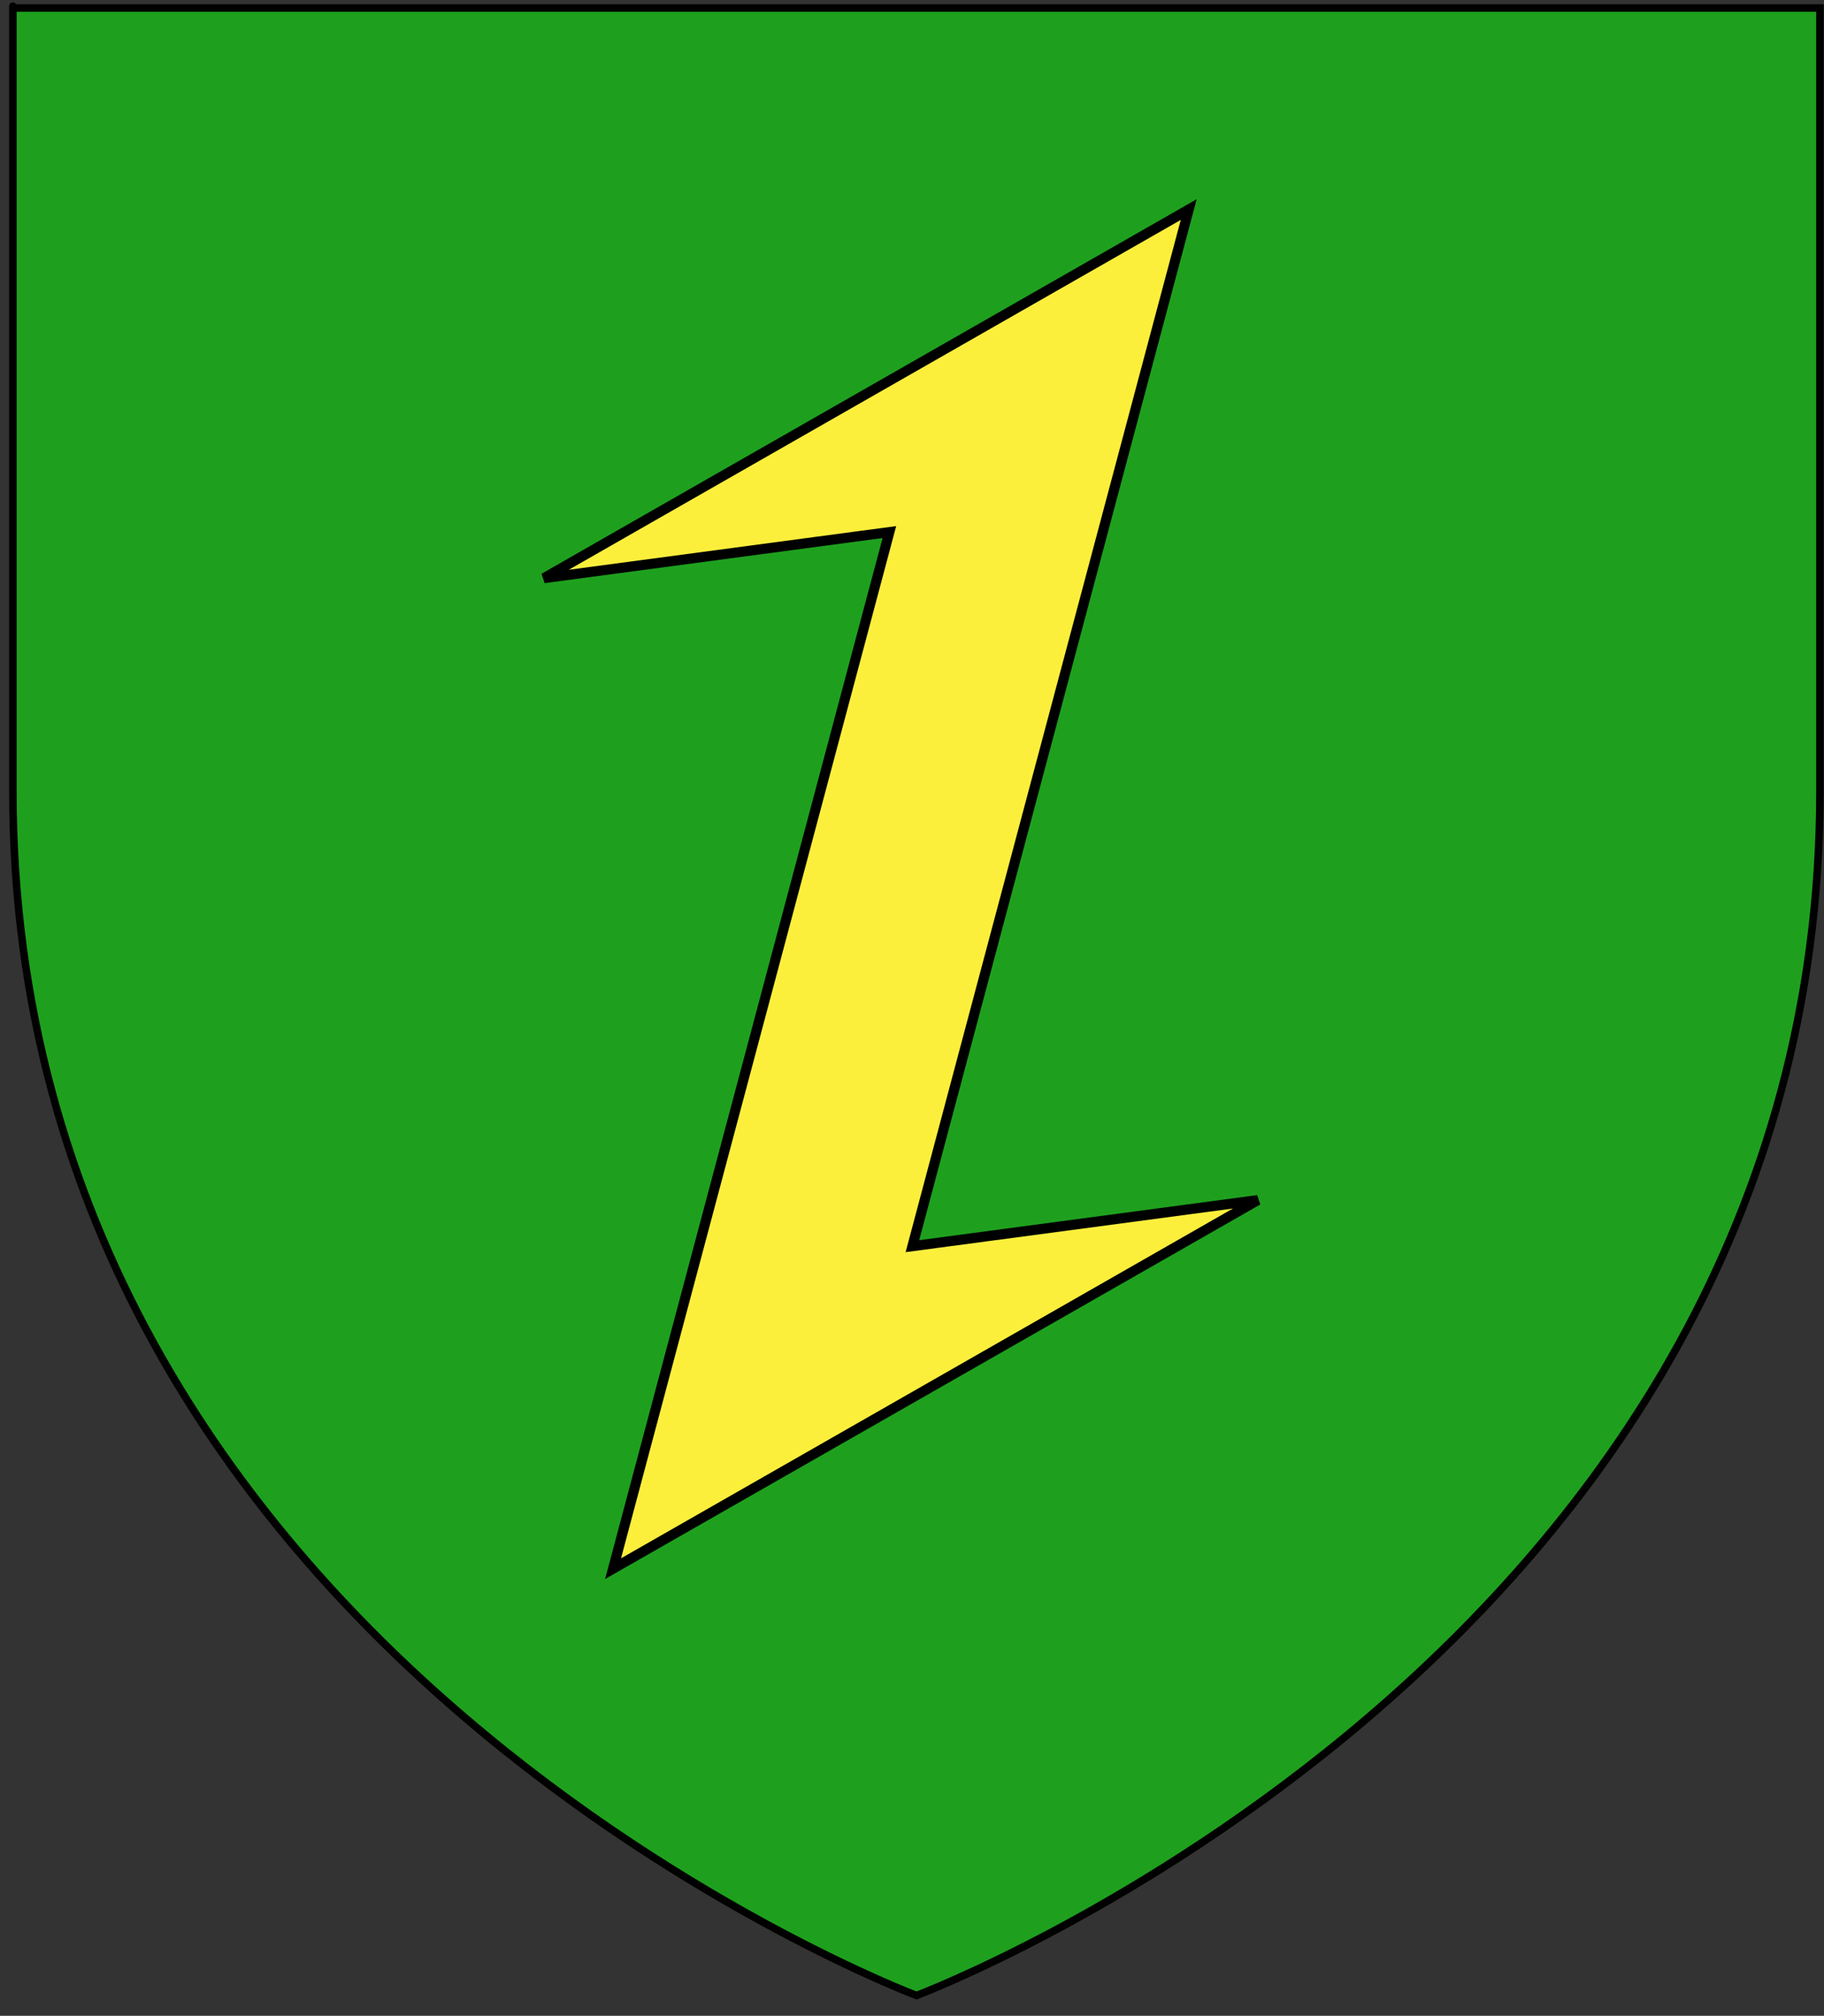 <?xml version="1.0" encoding="utf-8"?>
<!-- Generator: Adobe Illustrator 15.1.0, SVG Export Plug-In . SVG Version: 6.00 Build 0)  -->
<!DOCTYPE svg PUBLIC "-//W3C//DTD SVG 1.1//EN" "http://www.w3.org/Graphics/SVG/1.1/DTD/svg11.dtd">
<svg version="1.1" id="Layer_1" xmlns="http://www.w3.org/2000/svg" xmlns:xlink="http://www.w3.org/1999/xlink" x="0px" y="0px"
	 width="181.5px" height="200.5px" viewBox="0 0 181.5 200.5" enable-background="new 0 0 181.5 200.5" xml:space="preserve">
<rect x="0" y="0" width="181.5" height="200.5" fill="#333333" stroke="none"/>
<path id="path1411_7_" fill="#1EA01E" stroke="#010101" stroke-width="0.75" d="M91.2,198.483c0,0-89.918-33.828-89.918-119.811
	c0-85.98,0-77.877,0-77.877h179.815v77.877C181.1,164.655,91.2,198.483,91.2,198.483z"/>
<path id="path2282" fill="#FCEF3C" stroke="#000000" d="M54.131,57.505l64.154-36.66L90.79,123.951
	l34.369-4.582l-64.155,36.659L88.499,52.922L54.131,57.505z"/>
</svg>
